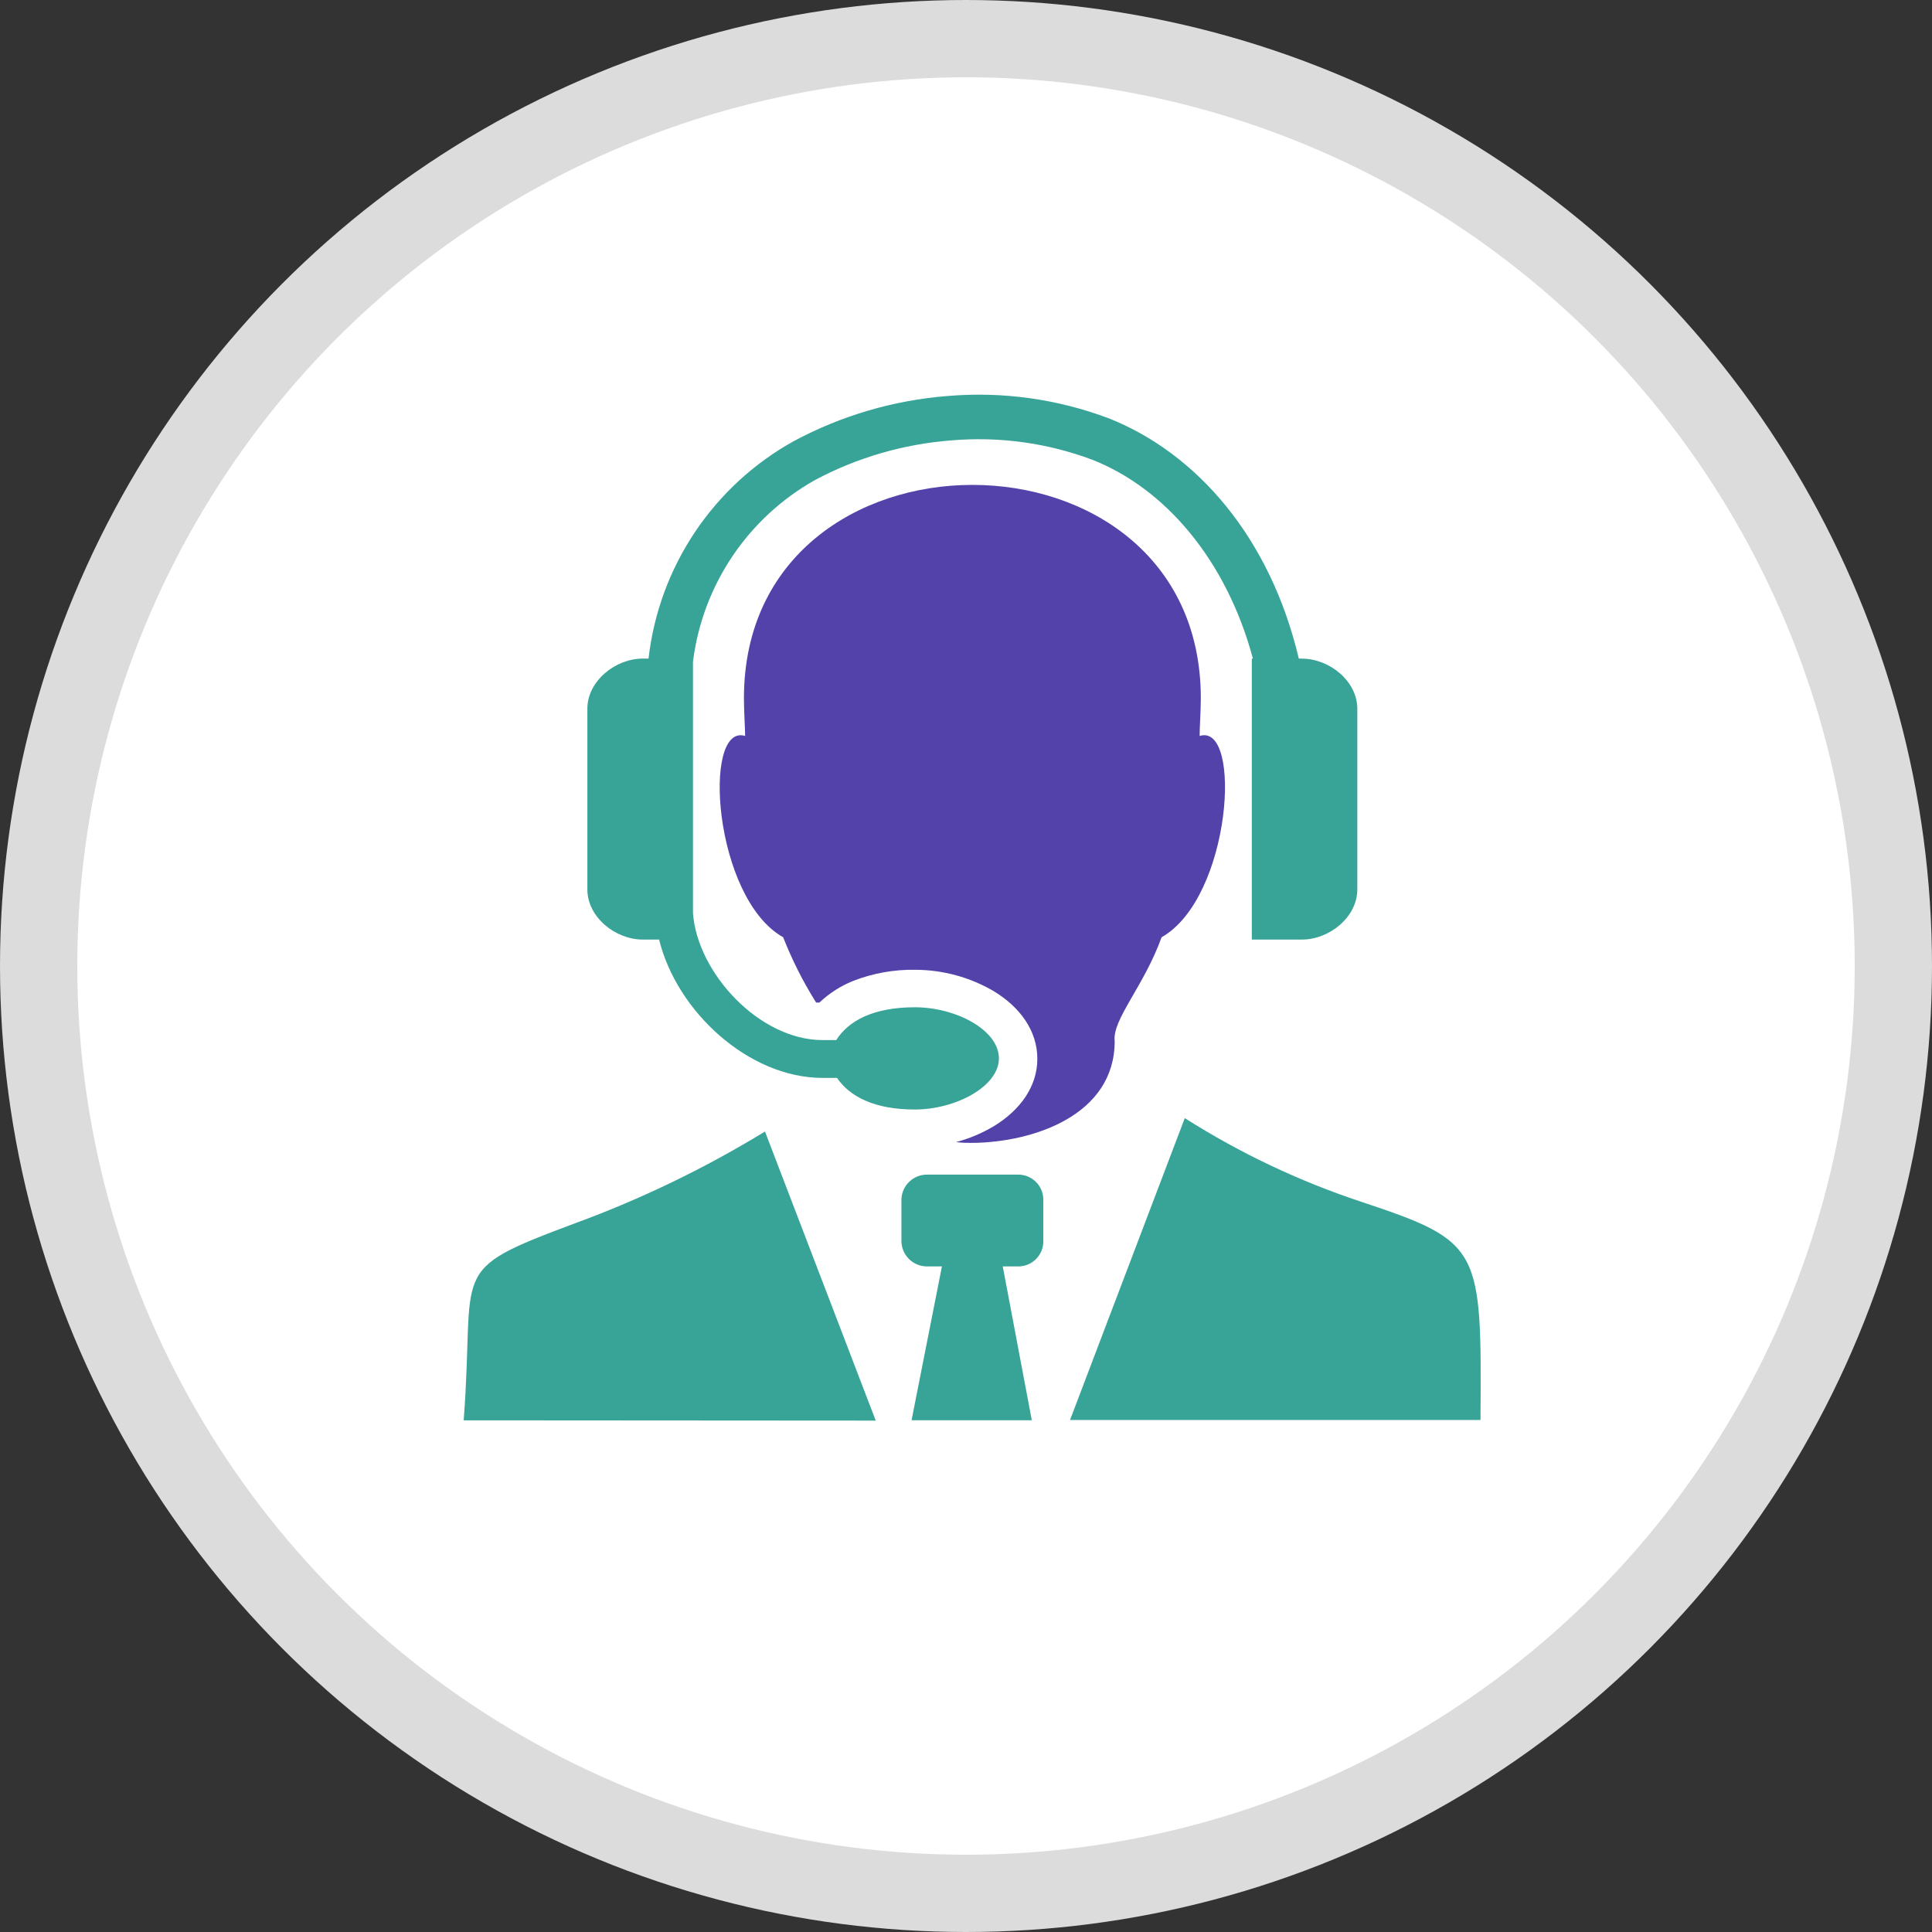 <?xml version="1.0" encoding="UTF-8"?>
<svg width="50px" height="50px" viewBox="0 0 50 50" version="1.1" xmlns="http://www.w3.org/2000/svg" xmlns:xlink="http://www.w3.org/1999/xlink">
    <rect x="0" y="0" width="50" height="50" fill="#333333" stroke="none"/>
    <title>book-agent</title>
    <g id="Hotels" stroke="none" stroke-width="1" fill="none" fill-rule="evenodd">
        <g id="hotel_t_july_15-copy" transform="translate(-987, -525)">
            <g id="book-agent" transform="translate(987, 525)">
                <circle id="Oval-Copy-18" stroke="#DCDCDC" stroke-width="2" fill="#FFFFFF" cx="25" cy="25" r="24"></circle>
                <g id="customer-service" transform="translate(12, 10)">
                    <path d="M21.693,7.044 L21.613,7.044 C20.872,3.905 18.967,1.728 16.697,0.827 C15.368,0.326 13.943,0.128 12.528,0.248 C11.134,0.357 9.778,0.754 8.545,1.415 C6.456,2.574 5.055,4.67 4.784,7.044 L4.635,7.044 C3.923,7.044 3.201,7.629 3.201,8.34 L3.201,13.02 C3.201,13.733 3.923,14.316 4.635,14.316 L5.057,14.316 C5.517,16.185 7.381,17.896 9.288,17.896 L9.662,17.896 C9.988,18.375 10.621,18.714 11.675,18.714 C12.729,18.714 13.852,18.12 13.852,17.39 C13.852,16.66 12.744,16.068 11.675,16.068 C10.606,16.068 9.958,16.416 9.642,16.917 L9.288,16.917 C7.659,16.917 6.048,15.189 5.934,13.63 L5.934,7.128 C6.18,5.144 7.356,3.396 9.1,2.419 C10.189,1.84 11.385,1.493 12.614,1.398 C13.855,1.291 15.105,1.462 16.271,1.899 C18.153,2.642 19.74,4.491 20.425,7.044 L20.397,7.044 L20.397,14.316 L21.693,14.316 C22.406,14.316 23.127,13.733 23.127,13.02 L23.127,8.342 C23.127,7.627 22.406,7.046 21.693,7.046 L21.693,7.044 Z M13.951,22.775 L14.353,22.775 C14.711,22.775 15.001,22.485 15.001,22.127 L15.001,21.047 C15.001,20.689 14.711,20.399 14.353,20.399 L11.977,20.399 C11.622,20.405 11.335,20.692 11.329,21.047 L11.329,22.127 C11.336,22.482 11.622,22.768 11.977,22.775 L12.377,22.775 L11.591,26.756 L14.703,26.756 L13.951,22.773 L13.951,22.775 Z M0,26.758 C0.309,22.753 -0.477,22.915 2.877,21.66 C4.591,21.032 6.239,20.236 7.798,19.284 L10.664,26.765 L0,26.758 Z M18.662,18.937 C20.085,19.84 21.614,20.566 23.214,21.097 C26.346,22.138 26.346,22.285 26.315,26.749 L15.692,26.749 L18.662,18.937 Z" id="Shape" fill="#38A498"></path>
                    <path d="M9.111,15.93 C8.779,15.399 8.497,14.839 8.268,14.256 C6.456,13.236 6.167,8.703 7.284,9.046 C7.284,8.875 7.253,8.398 7.253,8.07 C7.253,0.711 19.077,0.706 19.077,8.07 C19.077,8.407 19.043,8.875 19.047,9.046 C20.161,8.696 19.872,13.23 18.062,14.256 C17.602,15.53 16.781,16.386 16.848,16.945 C16.848,18.865 14.738,19.561 13.176,19.578 C13.033,19.578 12.889,19.578 12.744,19.557 C13.087,19.466 13.415,19.327 13.72,19.146 L13.72,19.146 C14.392,18.736 14.846,18.129 14.846,17.401 C14.846,16.673 14.394,16.062 13.722,15.654 L13.722,15.654 C13.107,15.292 12.406,15.101 11.692,15.098 C11.137,15.088 10.586,15.187 10.07,15.39 C9.75,15.52 9.456,15.709 9.206,15.947 L9.126,15.947 L9.111,15.93 Z" id="Path" fill="#5442AB"></path>
                </g>
            </g>
        </g>
    </g>
</svg>